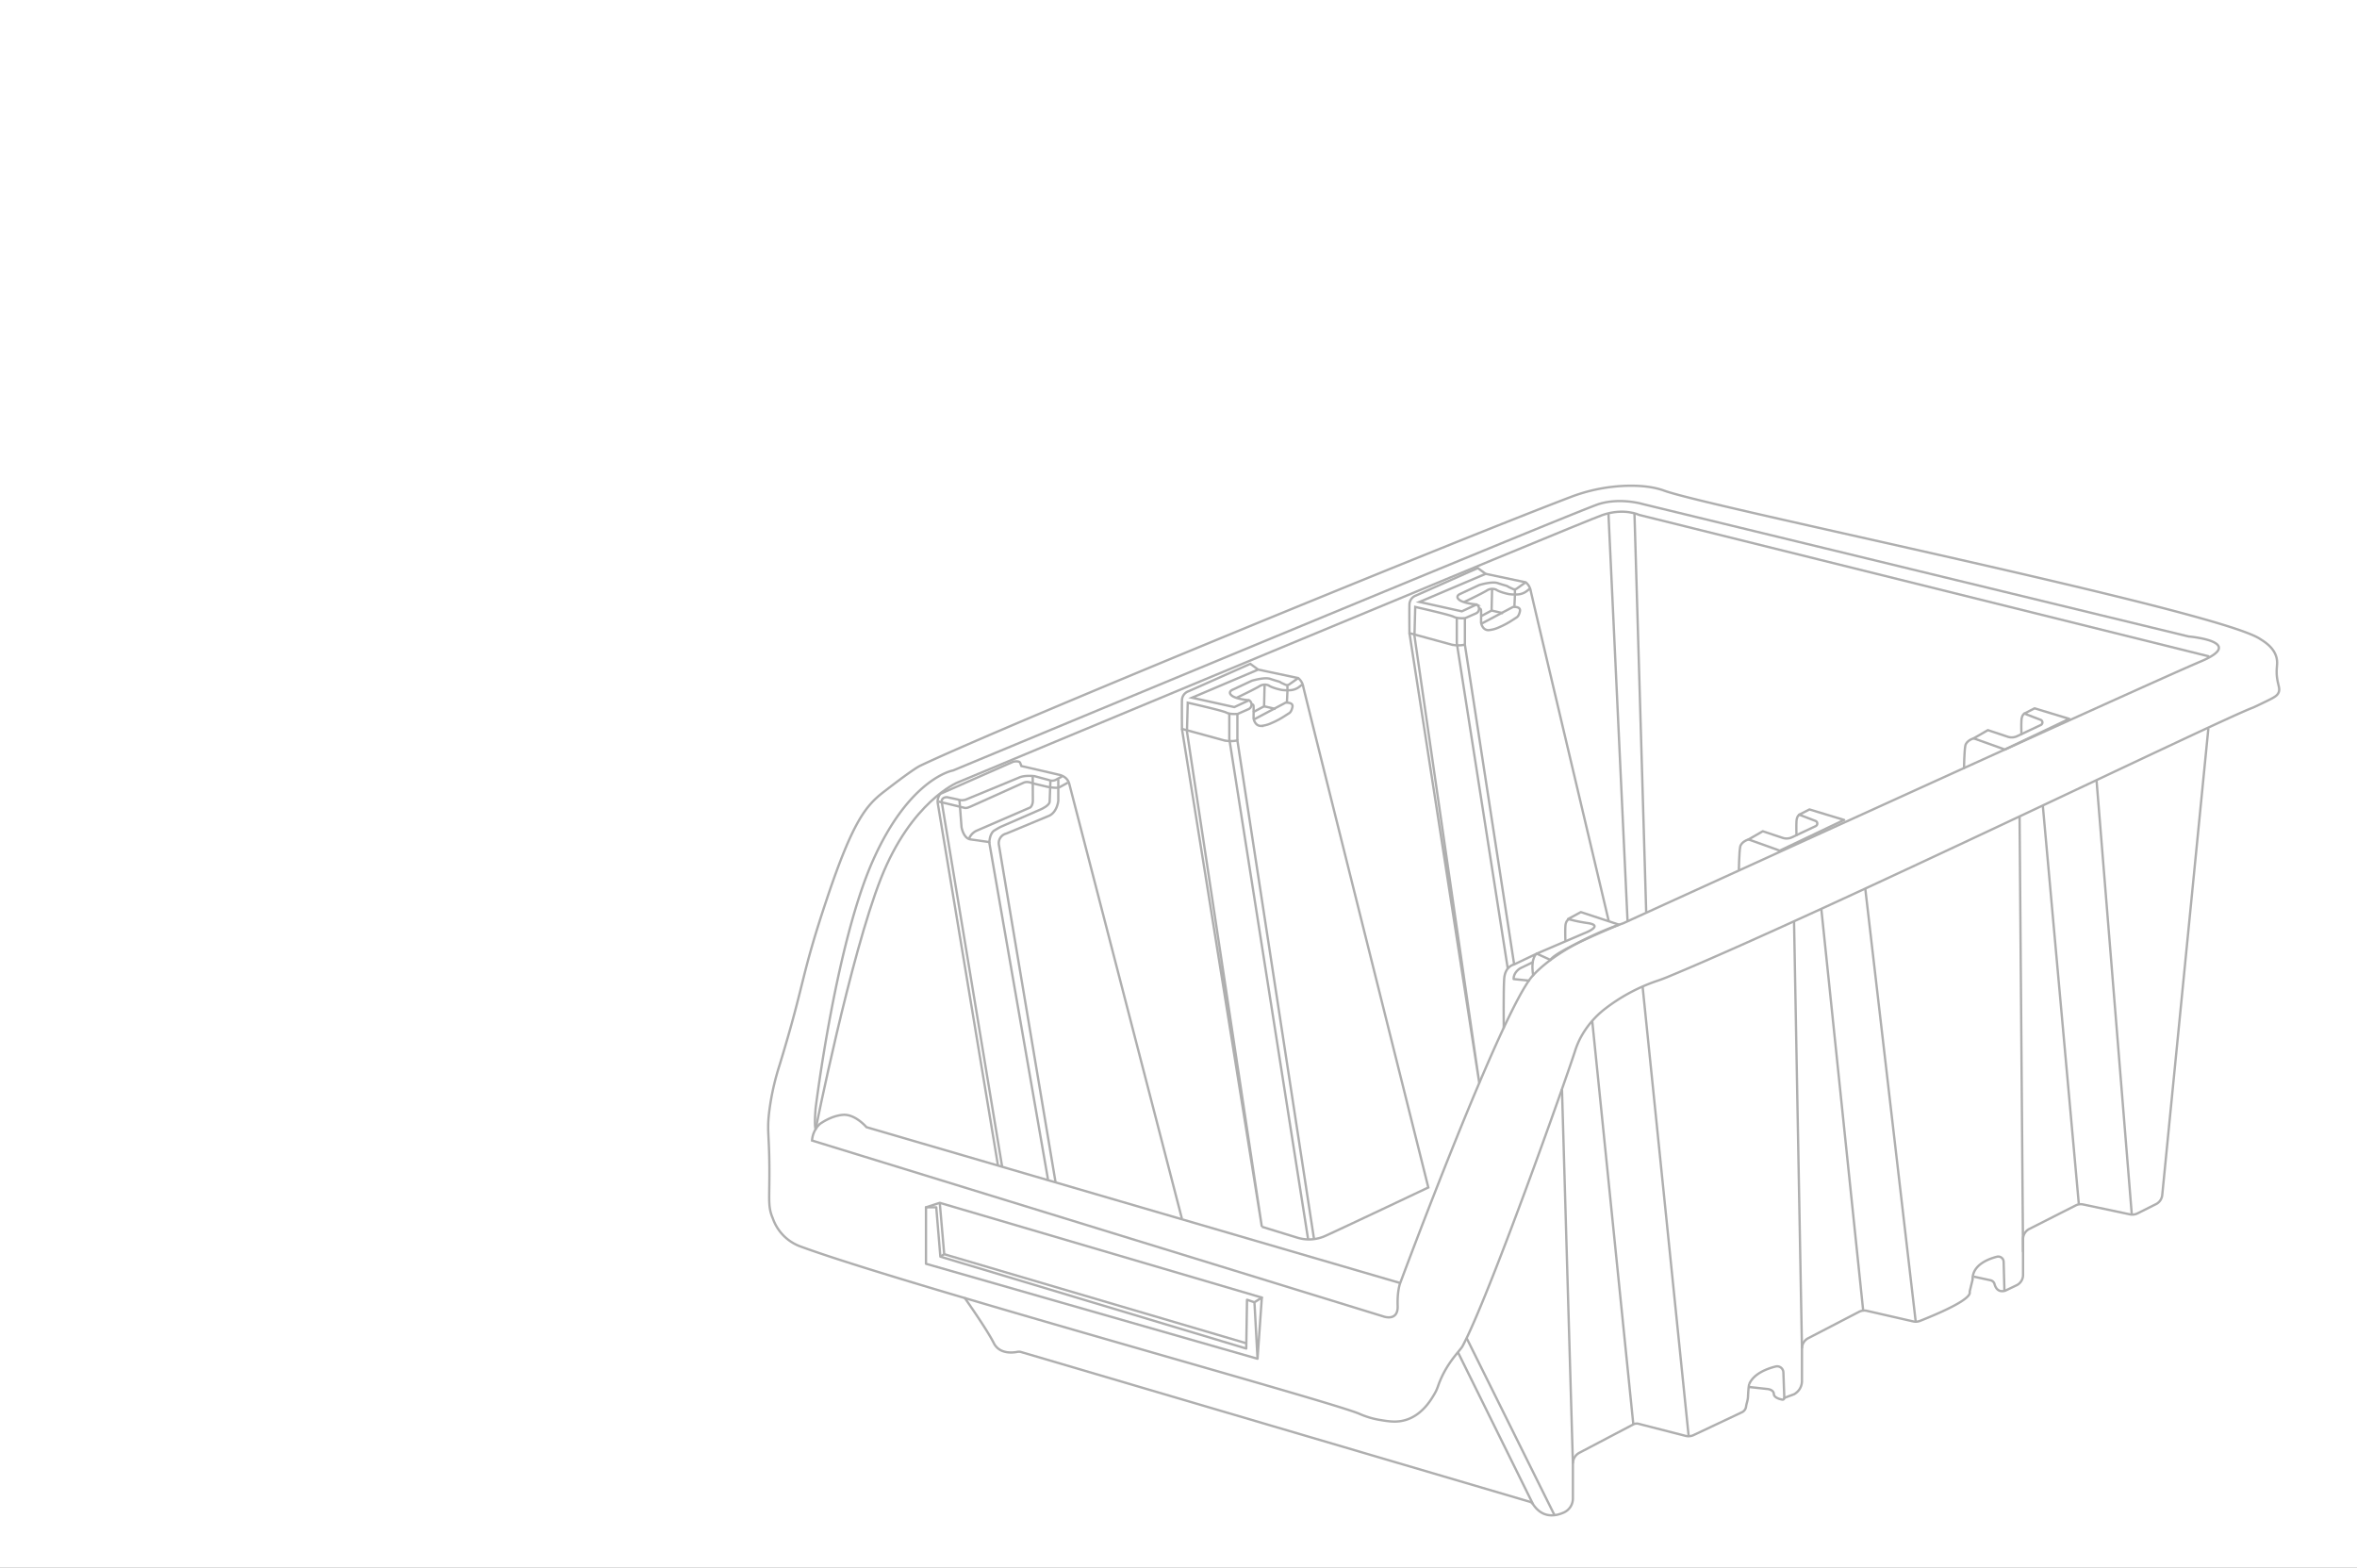 <svg xmlns="http://www.w3.org/2000/svg" xmlns:xlink="http://www.w3.org/1999/xlink" width="1015" height="675" viewBox="0 0 1015 675">
  <rect x="0" y="0" width="1015" height="675" fill="#808080" stroke="none"/>
  <defs>
    <clipPath id="clip-path">
      <rect id="Rettangolo_2898" data-name="Rettangolo 2898" width="651.695" height="444.345" fill="none" stroke="#707070" stroke-width="1"/>
    </clipPath>
    <clipPath id="clip-_02_Cassoni">
      <rect width="1015" height="675"/>
    </clipPath>
  </defs>
  <g id="_02_Cassoni" data-name="02_Cassoni" clip-path="url(#clip-_02_Cassoni)">
    <rect width="1015" height="675" fill="#fff"/>
    <g id="Raggruppa_6126" data-name="Raggruppa 6126" transform="translate(330.305 208.655)" opacity="0.314">
      <g id="Raggruppa_6125" data-name="Raggruppa 6125" clip-path="url(#clip-path)">
        <path id="Tracciato_9618" data-name="Tracciato 9618" d="M386.891,3.136c19.57,7.184,236.251,51.173,256.272,63.654,2.382,1.485,6.1,3.8,7.293,7.957.981,3.413-.608,5.055.663,10.94.429,1.983.868,3,.332,4.31-.586,1.438-1.907,2.174-5.636,3.978-3.3,1.6-4.952,2.4-5.636,2.652-14.945,5.618-184.542,87.994-251.692,115.827q-2.357.977-4.776,1.789a77.175,77.175,0,0,0-22.348,12.012,38.945,38.945,0,0,0-10.609,12.6,35.57,35.57,0,0,0-2.32,5.636c-3.855,12.1-37.09,105.926-48.4,126.975-.943,1.753-5.545,6-8.952,13.261-1.853,3.95-1.547,4.653-3.315,7.625-1.512,2.541-5.259,8.839-12.267,10.941-3.887,1.166-7.308.6-10.94,0a36.769,36.769,0,0,1-8.951-2.652C243.453,395.285,60.224,345.2,15.248,328.7A19.812,19.812,0,0,1,2.982,316.431C1.194,312.377,1.4,309.345,1.49,302.01c.281-22.24-1.23-21.9,0-31.827a109.756,109.756,0,0,1,4.476-19.892c11.24-36.85,8.8-36.975,20.389-71.61,11.37-33.976,17.025-40.157,24.7-46.082,4.4-3.4,12.7-9.74,15.582-11.107C103.26,104.128,294.686,25.621,346.43,5.915a73.83,73.83,0,0,1,24.322-4.891C376.137.883,381.98,1.334,386.891,3.136Z" transform="translate(-0.502 -0.502)" fill="none" stroke="#000" stroke-miterlimit="10" stroke-width="1"/>
        <path id="Tracciato_9619" data-name="Tracciato 9619" d="M878.827,727.727l4.2-1.577a6.5,6.5,0,0,0,3.406-5.718v-14a4.962,4.962,0,0,1,2.677-4.405L911,690.666a4.967,4.967,0,0,1,3.392-.433l19.935,4.557a4.981,4.981,0,0,0,2.944-.228c19.053-7.56,21.6-10.921,21.415-12.255a1.961,1.961,0,0,1,.056-.725l1.1-4.519a2.363,2.363,0,0,0,.062-.54c.056-6.014,6.6-8.588,10.484-9.588a2.32,2.32,0,0,1,2.892,2.188l.339,12.416" transform="translate(-440.752 -334.446)" fill="none" stroke="#000" stroke-linecap="round" stroke-miterlimit="10" stroke-width="1"/>
        <path id="Tracciato_9620" data-name="Tracciato 9620" d="M170.58,702.292s9.62,13.593,12.6,19.56c2.427,4.853,8.143,4.225,10.192,3.82a3.3,3.3,0,0,1,1.574.069L413.969,790.2a2.646,2.646,0,0,1,1.453,1.08c4.1,6.167,9.658,5.193,13.322,3.533a6.6,6.6,0,0,0,3.841-6.029V773.766a5.262,5.262,0,0,1,2.814-4.658l23.209-12.2a3.141,3.141,0,0,1,2.242-.262L481.1,761.84a5.122,5.122,0,0,0,3.458-.33l20.813-9.828a3.164,3.164,0,0,0,1.8-2.51c.13-1.158.749-2.628.812-4.038.217-4.937.543-5.6.543-5.6" transform="translate(-85.55 -352.215)" fill="none" stroke="#000" stroke-miterlimit="10" stroke-width="1"/>
        <line id="Linea_6509" data-name="Linea 6509" x2="15.196" y2="187.143" transform="translate(572.524 127.27)" fill="none" stroke="#000" stroke-miterlimit="10" stroke-width="1"/>
        <line id="Linea_6510" data-name="Linea 6510" x2="15.515" y2="171.641" transform="translate(549.391 138.182)" fill="none" stroke="#000" stroke-miterlimit="10" stroke-width="1"/>
        <line id="Linea_6511" data-name="Linea 6511" x2="1.491" y2="187.513" transform="translate(539.391 142.893)" fill="none" stroke="#000" stroke-miterlimit="10" stroke-width="1"/>
        <line id="Linea_6512" data-name="Linea 6512" x2="21.73" y2="186.539" transform="translate(472.937 173.965)" fill="none" stroke="#000" stroke-miterlimit="10" stroke-width="1"/>
        <path id="Tracciato_9621" data-name="Tracciato 9621" d="M1042.412,446.615l7.272,1.581a2.283,2.283,0,0,1,1.712,1.642c.412,1.511,1.521,3.68,4.456,2.881a2.264,2.264,0,0,0,.381-.145l4.65-2.224a4.911,4.911,0,0,0,2.792-4.43V430.481a4.912,4.912,0,0,1,2.691-4.381l19.968-10.121a4.912,4.912,0,0,1,3.235-.425l20.168,4.261a4.911,4.911,0,0,0,3.212-.412l7.977-3.988a4.912,4.912,0,0,0,2.691-3.91l19.871-201.012" transform="translate(-522.793 -105.567)" fill="none" stroke="#000" stroke-miterlimit="10" stroke-width="1"/>
        <path id="Tracciato_9622" data-name="Tracciato 9622" d="M848.059,770.577l7.8.843s2.929.111,3.039,2.21c.078,1.492,2.333,2.147,3.631,2.4a.731.731,0,0,0,.867-.748l-.4-11.01a2.687,2.687,0,0,0-3.343-2.505c-3.665.916-9.39,3.031-11.359,7.553" transform="translate(-425.321 -382.003)" fill="none" stroke="#000" stroke-miterlimit="10" stroke-width="1"/>
        <line id="Linea_6513" data-name="Linea 6513" x2="18.033" y2="173.004" transform="translate(454.009 182.687)" fill="none" stroke="#000" stroke-miterlimit="10" stroke-width="1"/>
        <line id="Linea_6514" data-name="Linea 6514" x2="3.409" y2="183.939" transform="translate(442.269 188.051)" fill="none" stroke="#000" stroke-miterlimit="10" stroke-width="1"/>
        <line id="Linea_6515" data-name="Linea 6515" x1="19.84" y1="193.641" transform="translate(377.05 216.143)" fill="none" stroke="#000" stroke-miterlimit="10" stroke-width="1"/>
        <line id="Linea_6516" data-name="Linea 6516" x1="17.698" y1="173.763" transform="translate(355.36 230.931)" fill="none" stroke="#000" stroke-miterlimit="10" stroke-width="1"/>
        <line id="Linea_6517" data-name="Linea 6517" x2="4.701" y2="161.246" transform="translate(342.334 260.304)" fill="none" stroke="#000" stroke-miterlimit="10" stroke-width="1"/>
        <line id="Linea_6518" data-name="Linea 6518" x2="32.352" y2="65.463" transform="translate(297.52 373.599)" fill="none" stroke="#000" stroke-miterlimit="10" stroke-width="1"/>
        <line id="Linea_6519" data-name="Linea 6519" x2="37.879" y2="76.325" transform="translate(301.268 367.521)" fill="none" stroke="#000" stroke-miterlimit="10" stroke-width="1"/>
        <path id="Tracciato_9623" data-name="Tracciato 9623" d="M292.182,350.964,62.322,283.846s-4.862-5.746-10.166-5.3-9.946,3.978-9.946,3.978a10.685,10.685,0,0,0-3.315,7.073L285.109,365.4s6.188,2.21,5.967-4.531,1.105-9.907,1.105-9.907,43.983-118.394,57.244-132.54S388.1,196.1,388.1,196.1,616.2,92,636.75,83.382s-5.083-10.83-5.083-10.83L396.556,15.529s-9.557-2.874-18.84,0S99.674,130.238,99.674,130.238s-18.787,3.094-34.7,39.12-24.533,106.31-24.533,106.31-.663,7.241,0,9.036" transform="translate(-19.506 -7.148)" fill="none" stroke="#000" stroke-linecap="round" stroke-miterlimit="10" stroke-width="1"/>
        <path id="Tracciato_9624" data-name="Tracciato 9624" d="M280.1,689.534l1.851-26.34-3.177,2.028,1.326,24.312L137.326,648.646V624.334h4.421l1.768,21.238,131.727,39.574.332-21.013,3.2,1.089" transform="translate(-68.872 -313.118)" fill="none" stroke="#000" stroke-linecap="round" stroke-linejoin="round" stroke-width="1"/>
        <path id="Tracciato_9625" data-name="Tracciato 9625" d="M137.326,622.387l5.933-1.935,138.7,40.8" transform="translate(-68.872 -311.171)" fill="none" stroke="#000" stroke-linecap="round" stroke-linejoin="round" stroke-width="1"/>
        <path id="Tracciato_9626" data-name="Tracciato 9626" d="M149.741,665.88l1.657-1.054L281.5,703.175" transform="translate(-75.098 -333.425)" fill="none" stroke="#000" stroke-miterlimit="10" stroke-width="1"/>
        <line id="Linea_6520" data-name="Linea 6520" x2="1.913" y2="22.119" transform="translate(74.388 309.281)" fill="none" stroke="#000" stroke-miterlimit="10" stroke-width="1"/>
        <path id="Tracciato_9627" data-name="Tracciato 9627" d="M1083.567,197.814l-14.919-4.531-4.42,2.265,7.009,2.683a1.216,1.216,0,0,1,.084,2.235l-10.215,4.82a5.408,5.408,0,0,1-4.019.24l-8.551-2.85-6.123,3.536,13.444,4.811Z" transform="translate(-522.793 -96.936)" fill="none" stroke="#000" stroke-linecap="round" stroke-linejoin="round" stroke-width="1"/>
        <path id="Tracciato_9628" data-name="Tracciato 9628" d="M1038.225,219.221s-3.159.884-3.6,3.2-.56,9.6-.56,9.6" transform="translate(-518.607 -109.944)" fill="none" stroke="#000" stroke-linecap="round" stroke-linejoin="round" stroke-width="1"/>
        <path id="Tracciato_9629" data-name="Tracciato 9629" d="M1084.867,197.827s-1.1.58-1.238,2.818,0,6.032,0,6.032" transform="translate(-543.433 -99.215)" fill="none" stroke="#000" stroke-linecap="round" stroke-linejoin="round" stroke-width="1"/>
        <path id="Tracciato_9630" data-name="Tracciato 9630" d="M889.089,285.152l-14.919-4.531-4.42,2.265,7.008,2.683a1.216,1.216,0,0,1,.084,2.235l-10.215,4.82a5.408,5.408,0,0,1-4.019.24l-8.551-2.85-6.123,3.536,13.444,4.811Z" transform="translate(-425.258 -140.738)" fill="none" stroke="#000" stroke-linecap="round" stroke-linejoin="round" stroke-width="1"/>
        <path id="Tracciato_9631" data-name="Tracciato 9631" d="M843.747,306.558s-3.159.884-3.6,3.2-.56,9.6-.56,9.6" transform="translate(-421.071 -153.746)" fill="none" stroke="#000" stroke-linecap="round" stroke-linejoin="round" stroke-width="1"/>
        <path id="Tracciato_9632" data-name="Tracciato 9632" d="M890.516,285.119s-1.1.58-1.238,2.818,0,6.032,0,6.032" transform="translate(-445.961 -142.994)" fill="none" stroke="#000" stroke-linecap="round" stroke-linejoin="round" stroke-width="1"/>
        <path id="Tracciato_9633" data-name="Tracciato 9633" d="M690.867,375.792s-1.1.58-1.238,2.818,0,6.031,0,6.031" transform="translate(-345.833 -188.468)" fill="none" stroke="#000" stroke-linecap="round" stroke-linejoin="round" stroke-width="1"/>
        <path id="Tracciato_9634" data-name="Tracciato 9634" d="M683.965,369.307l16.477,5.427S672.872,385.98,670.9,389.91l-5.946-2.711,20.333-8.719s8.951-3.315,1.768-4.421a67.944,67.944,0,0,1-8.62-1.768Z" transform="translate(-333.492 -185.216)" fill="none" stroke="#000" stroke-linecap="round" stroke-linejoin="round" stroke-width="1"/>
        <path id="Tracciato_9635" data-name="Tracciato 9635" d="M649.078,414.494c-1.216-7.736,1.547-9.294,1.547-9.294l-9.725,4.647s-3.978.668-4.31,6.3-.173,20.961-.173,20.961" transform="translate(-319.159 -203.217)" fill="none" stroke="#000" stroke-linecap="round" stroke-linejoin="round" stroke-width="1"/>
        <path id="Tracciato_9636" data-name="Tracciato 9636" d="M653.223,412.622l-5.4,2.61s-2.933,1.658-2.823,4.641l6.574.658" transform="translate(-323.482 -206.939)" fill="none" stroke="#000" stroke-linecap="round" stroke-linejoin="round" stroke-width="1"/>
        <path id="Tracciato_9637" data-name="Tracciato 9637" d="M641.758,85.663,396.678,24.828s-6.465-3.149-15.748,0S103.109,140.034,103.109,140.034s-19.891,8.122-32.987,41.275S42,289.305,42,289.305" transform="translate(-21.063 -11.75)" fill="none" stroke="#000" stroke-linecap="round" stroke-linejoin="round" stroke-width="1"/>
        <line id="Linea_6521" data-name="Linea 6521" x2="8.235" y2="175.685" transform="translate(362.341 12.365)" fill="none" stroke="#000" stroke-miterlimit="10" stroke-width="1"/>
        <line id="Linea_6522" data-name="Linea 6522" x2="5.054" y2="171.726" transform="translate(373.545 12.365)" fill="none" stroke="#000" stroke-miterlimit="10" stroke-width="1"/>
        <path id="Tracciato_9638" data-name="Tracciato 9638" d="M595.9,115.357v10.775l21.947,140.126" transform="translate(-298.858 -57.854)" fill="none" stroke="#000" stroke-miterlimit="10" stroke-width="1"/>
        <path id="Tracciato_9639" data-name="Tracciato 9639" d="M640.839,226.726S607.711,86.9,607.214,84.409a6.088,6.088,0,0,0-2.155-3.647l-17.239-3.647-28.511,12.1,18.234,4.044,6.355-2.939.055.032a2.144,2.144,0,0,1-.281,3.781l-4.637,2.043s-3.26.331-4.918-.552-16.632-4.255-16.632-4.255l-.332,12.432,27.913,192.55L555,102.643" transform="translate(-278.344 -38.675)" fill="none" stroke="#000" stroke-miterlimit="10" stroke-width="1"/>
        <path id="Tracciato_9640" data-name="Tracciato 9640" d="M604.688,93.989s-5.36-.442-7.349-1.934,0-2.486,0-2.486l8.3-3.875a3.184,3.184,0,0,1,.481-.179c1.107-.316,5.472-1.473,7.632-.753,1.566.522,2.895.912,3.665,1.13a3.2,3.2,0,0,1,1.105.563l1.829.84a1.647,1.647,0,0,0,1.635-.149l3.867-2.716" transform="translate(-299.136 -42.344)" fill="none" stroke="#000" stroke-miterlimit="10" stroke-width="1"/>
        <path id="Tracciato_9641" data-name="Tracciato 9641" d="M630.317,90.1l-1.059.848a7.12,7.12,0,0,1-4.207,1.554,17.662,17.662,0,0,1-3.629-.146c-4.312-.924-5.526-1.934-5.526-1.934a4.214,4.214,0,0,0-3.978.387c-2.155,1.326-9.861,4.994-9.861,4.994" transform="translate(-301.945 -45.188)" fill="none" stroke="#000" stroke-miterlimit="10" stroke-width="1"/>
        <path id="Tracciato_9642" data-name="Tracciato 9642" d="M645.67,97.988l.221-4.6V90.97" transform="translate(-323.818 -45.624)" fill="none" stroke="#000" stroke-miterlimit="10" stroke-width="1"/>
        <path id="Tracciato_9643" data-name="Tracciato 9643" d="M621.379,90.109l-.22,9.326-4.752,2.542" transform="translate(-309.142 -45.192)" fill="none" stroke="#000" stroke-miterlimit="10" stroke-width="1"/>
        <line id="Linea_6523" data-name="Linea 6523" x1="4.973" y1="1.16" transform="translate(312.017 54.243)" fill="none" stroke="#000" stroke-miterlimit="10" stroke-width="1"/>
        <path id="Tracciato_9644" data-name="Tracciato 9644" d="M615.091,106.467s.822-.331.877.774,0,5.194,0,5.194.442,3.2,3.149,3.26a13.541,13.541,0,0,0,4.659-1.27,35.091,35.091,0,0,0,5.441-2.894l2.2-1.417s.908-.552,1.3-2.652-2.983-1.768-2.983-1.768L616.5,112.711" transform="translate(-308.482 -52.998)" fill="none" stroke="#000" stroke-miterlimit="10" stroke-width="1"/>
        <path id="Tracciato_9645" data-name="Tracciato 9645" d="M587.782,74.613l-3.4-2.486L557.779,83.939a4.2,4.2,0,0,0-2.818,3.88c-.083,3.039,0,12.322,0,12.322l18.234,4.973a13.892,13.892,0,0,0,5.636,0L600.049,242.8" transform="translate(-278.307 -36.173)" fill="none" stroke="#000" stroke-miterlimit="10" stroke-width="1"/>
        <line id="Linea_6524" data-name="Linea 6524" y1="11.313" transform="translate(300.524 57.627)" fill="none" stroke="#000" stroke-miterlimit="10" stroke-width="1"/>
        <path id="Tracciato_9646" data-name="Tracciato 9646" d="M399.369,198.079v10.775l33.926,215.423" transform="translate(-200.292 -99.341)" fill="none" stroke="#000" stroke-miterlimit="10" stroke-width="1"/>
        <path id="Tracciato_9647" data-name="Tracciato 9647" d="M408.156,176.711s-5.36-.442-7.349-1.934,0-2.486,0-2.486l8.3-3.875a3.185,3.185,0,0,1,.481-.179c1.107-.316,5.472-1.473,7.632-.753,1.566.522,2.895.912,3.665,1.13a3.2,3.2,0,0,1,1.105.563l1.829.84a1.647,1.647,0,0,0,1.635-.149l3.867-2.716" transform="translate(-200.57 -83.831)" fill="none" stroke="#000" stroke-miterlimit="10" stroke-width="1"/>
        <path id="Tracciato_9648" data-name="Tracciato 9648" d="M433.786,172.824l-1.059.848a7.12,7.12,0,0,1-4.208,1.554,17.657,17.657,0,0,1-3.629-.146c-4.312-.924-5.526-1.934-5.526-1.934a4.215,4.215,0,0,0-3.978.387c-2.155,1.326-9.861,4.994-9.861,4.994" transform="translate(-203.38 -86.675)" fill="none" stroke="#000" stroke-miterlimit="10" stroke-width="1"/>
        <path id="Tracciato_9649" data-name="Tracciato 9649" d="M449.139,180.71l.221-4.6v-2.419" transform="translate(-225.253 -87.111)" fill="none" stroke="#000" stroke-miterlimit="10" stroke-width="1"/>
        <path id="Tracciato_9650" data-name="Tracciato 9650" d="M424.848,172.831l-.22,9.326-4.752,2.542" transform="translate(-210.577 -86.679)" fill="none" stroke="#000" stroke-miterlimit="10" stroke-width="1"/>
        <line id="Linea_6525" data-name="Linea 6525" x1="4.973" y1="1.16" transform="translate(214.05 95.478)" fill="none" stroke="#000" stroke-miterlimit="10" stroke-width="1"/>
        <path id="Tracciato_9651" data-name="Tracciato 9651" d="M418.559,189.189s.822-.331.877.774,0,5.194,0,5.194.442,3.2,3.149,3.26a13.538,13.538,0,0,0,4.659-1.27,35.094,35.094,0,0,0,5.441-2.894l2.2-1.417s.909-.552,1.3-2.652-2.983-1.768-2.983-1.768l-13.228,7.018" transform="translate(-209.917 -94.485)" fill="none" stroke="#000" stroke-miterlimit="10" stroke-width="1"/>
        <path id="Tracciato_9652" data-name="Tracciato 9652" d="M391.25,157.335l-3.4-2.486-26.605,11.812a4.2,4.2,0,0,0-2.818,3.88c-.083,3.039,0,12.322,0,12.322l18.234,4.973a13.89,13.89,0,0,0,5.636,0L415.286,402.43" transform="translate(-179.742 -77.66)" fill="none" stroke="#000" stroke-miterlimit="10" stroke-width="1"/>
        <line id="Linea_6526" data-name="Linea 6526" y1="11.313" transform="translate(202.557 98.862)" fill="none" stroke="#000" stroke-miterlimit="10" stroke-width="1"/>
        <path id="Tracciato_9653" data-name="Tracciato 9653" d="M392.862,399.738l15.333,4.721a17.078,17.078,0,0,0,11.935-.742c6.3-2.818,44.425-20.886,44.425-20.886s-53.376-213.213-53.873-215.7a6.084,6.084,0,0,0-2.155-3.646l-17.239-3.647-28.511,12.1,18.234,4.044,6.355-2.939.055.033a2.144,2.144,0,0,1-.281,3.781L382.5,178.9s-3.26.331-4.917-.553-16.632-4.255-16.632-4.255l-.331,12.433,32.241,213.213-34.4-214.373" transform="translate(-179.779 -80.162)" fill="none" stroke="#000" stroke-miterlimit="10" stroke-width="1"/>
        <path id="Tracciato_9654" data-name="Tracciato 9654" d="M173.366,413.03,147.484,257.353a5.169,5.169,0,0,1,1.1-4.277l31.366-13.819s2.413-.548,2.961.439l.548,1.426,16.122,3.729s3.619.548,4.5,3.948l48.474,187.1" transform="translate(-73.922 -119.917)" fill="none" stroke="#000" stroke-miterlimit="10" stroke-width="1"/>
        <path id="Tracciato_9655" data-name="Tracciato 9655" d="M202.69,251.926l-2.8,1.48a3.674,3.674,0,0,1-2.879,0l-6.086-1.645s-4.277-.576-6.827.658L161.4,261.8a5.186,5.186,0,0,1-3.537,0l-4.606-.987s-2.632-.164-2.3,2.221l25.992,156.938" transform="translate(-75.692 -126.197)" fill="none" stroke="#000" stroke-miterlimit="10" stroke-width="1"/>
        <path id="Tracciato_9656" data-name="Tracciato 9656" d="M166.272,264.576l.877,11.515s.768,4.826,3.838,5.264l8.143,1.151s.082-3.208,1.809-4.771c0,0,2.358-1.48,3.126-1.81l17.355-7.567s3.619-1.59,3.674-3.235l.329-8.774" transform="translate(-83.389 -128.566)" fill="none" stroke="#000" stroke-miterlimit="10" stroke-width="1"/>
        <path id="Tracciato_9657" data-name="Tracciato 9657" d="M225.872,254.371v9.322s-.439,5.045-4.167,6.58L203.5,277.84a4.264,4.264,0,0,0-3.18,5.045L224.666,427.87" transform="translate(-100.437 -127.573)" fill="none" stroke="#000" stroke-miterlimit="10" stroke-width="1"/>
        <line id="Linea_6527" data-name="Linea 6527" x2="25.334" y2="145.368" transform="translate(95.66 153.832)" fill="none" stroke="#000" stroke-miterlimit="10" stroke-width="1"/>
        <path id="Tracciato_9658" data-name="Tracciato 9658" d="M174.633,278.82a6.4,6.4,0,0,1,3.29-3.345l23.031-9.98s1.206-.877,1.1-3.345L202,252.17" transform="translate(-87.582 -126.469)" fill="none" stroke="#000" stroke-miterlimit="10" stroke-width="1"/>
        <path id="Tracciato_9659" data-name="Tracciato 9659" d="M148.177,265.363l11.269,2.714s.658.329,2.55-.576l22.867-10.282s1.234-.823,4.03.329l6.251,1.48s4.195.823,5.264.082l3.454-1.892" transform="translate(-74.314 -128.859)" fill="none" stroke="#000" stroke-miterlimit="10" stroke-width="1"/>
      </g>
    </g>
  </g>
</svg>
